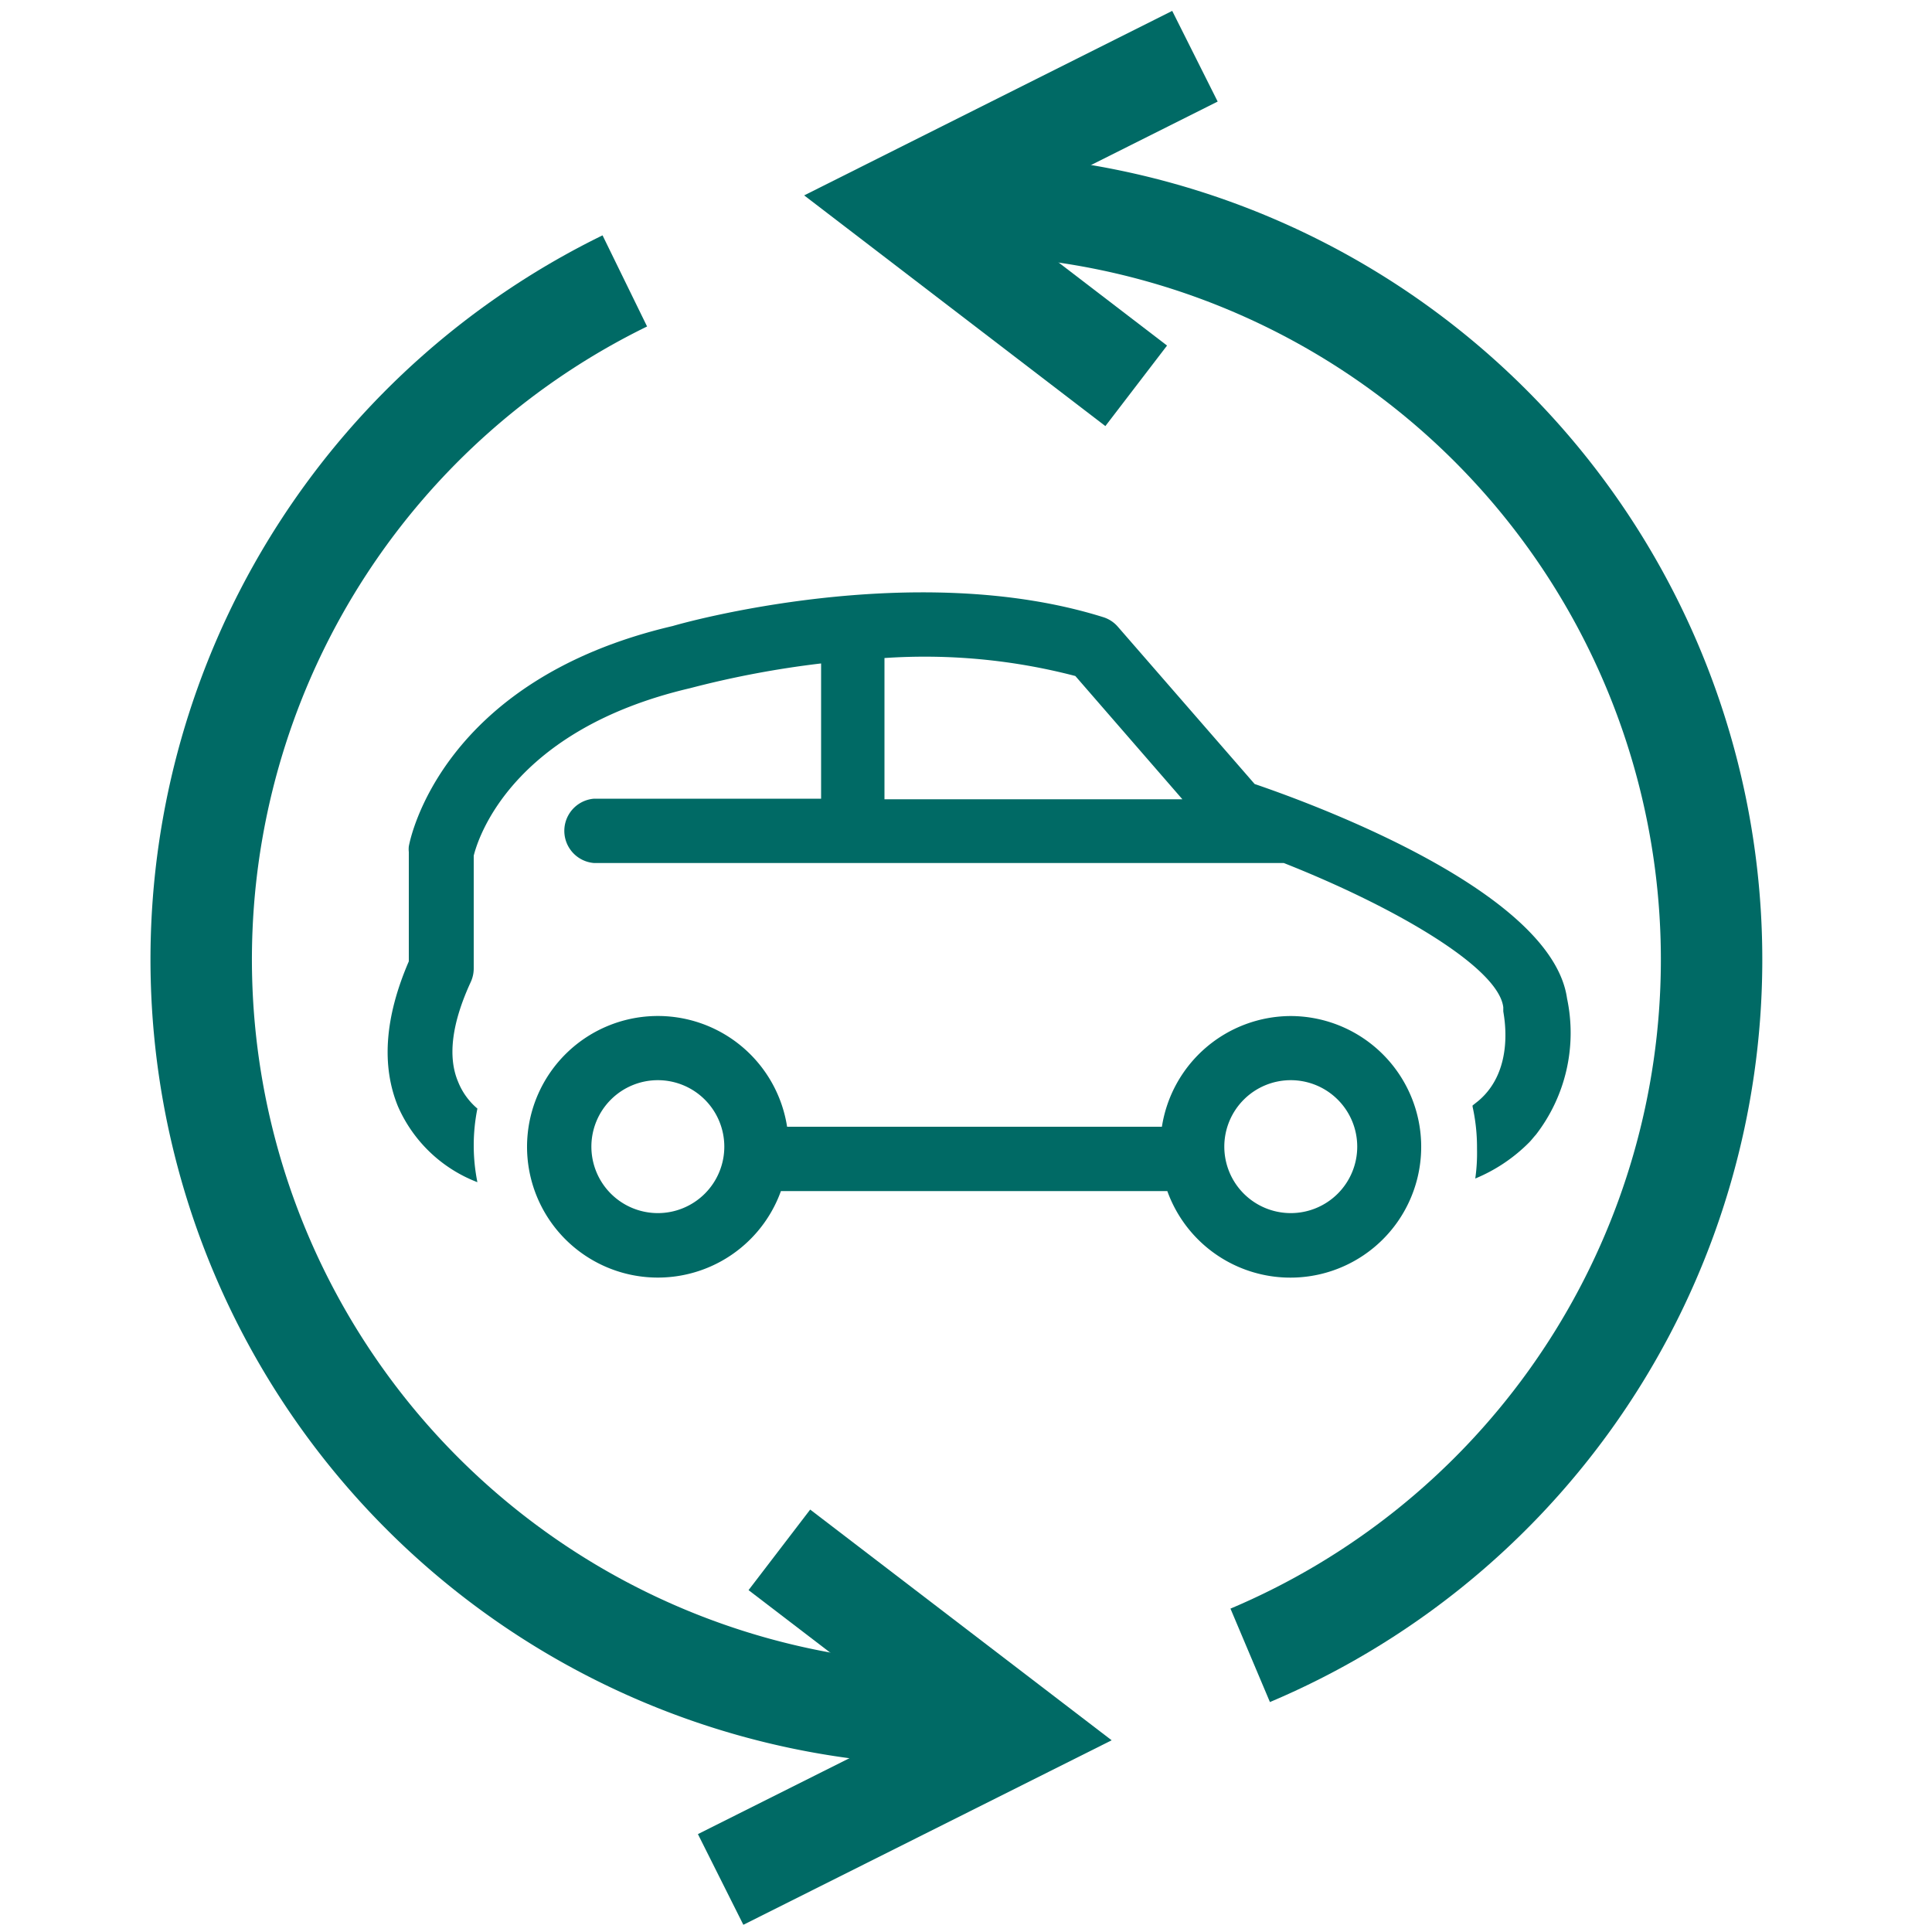 <svg id="Layer_1" data-name="Layer 1" xmlns="http://www.w3.org/2000/svg" viewBox="0 0 100 100"><defs><style>.cls-1{fill:#006a65;}.cls-2{fill:none;stroke:#006a65;stroke-miterlimit:10;stroke-width:5.25px;}</style></defs><path class="cls-1" d="M81.11,51.68c-.77-5.46-12.77-9.94-16.17-11.1l-7.08-8.14a1.64,1.64,0,0,0-.77-.5c-9.82-3.07-21.84.33-22.26.46-12,2.8-13.61,11.06-13.67,11.41a1.36,1.36,0,0,0,0,.29v5.66c-1.24,2.87-1.43,5.39-.56,7.51a7.36,7.36,0,0,0,4.11,3.92,9.65,9.65,0,0,1,0-3.81,3.53,3.53,0,0,1-1-1.39c-.55-1.3-.32-3.05.66-5.17a1.69,1.69,0,0,0,.15-.7V44.29c.23-.94,2-6.52,11.2-8.67a49.89,49.89,0,0,1,6.78-1.28v7H30.75a1.67,1.67,0,0,0,0,3.33h35.7c5.72,2.26,11.12,5.4,11.36,7.47l0,.2c0,.12.67,3-1.3,4.65l-.29.23,0,.06a9.72,9.72,0,0,1,.23,2.1s0,.06,0,.09A9.42,9.42,0,0,1,76.36,61a8.5,8.5,0,0,0,2.79-1.87c.12-.12.22-.26.35-.4A8.62,8.62,0,0,0,81.11,51.68ZM45.78,41.37V34.06a30.83,30.83,0,0,1,9.88.93l5.54,6.38Z"/><path class="cls-1" d="M66.82,52.59a6.77,6.77,0,0,0-6.68,5.73H40.74a6.77,6.77,0,1,0-.32,3.33h20a6.77,6.77,0,1,0,6.36-9.06ZM34.06,62.79a3.44,3.44,0,1,1,3.43-3.43A3.44,3.44,0,0,1,34.06,62.79Zm32.76,0a3.44,3.44,0,1,1,3.43-3.43A3.44,3.44,0,0,1,66.82,62.79Z"/><path class="cls-2" d="M49.5,10.58a39.09,39.09,0,0,1,15.21,75.1"/><path class="cls-2" d="M32.34,14.54A39.09,39.09,0,0,0,49.5,88.75"/><polyline class="cls-2" points="61.85 2.91 46.55 10.58 58.81 19.97"/><polyline class="cls-2" points="37.3 97.28 52.61 89.61 40.34 80.22"/></svg>